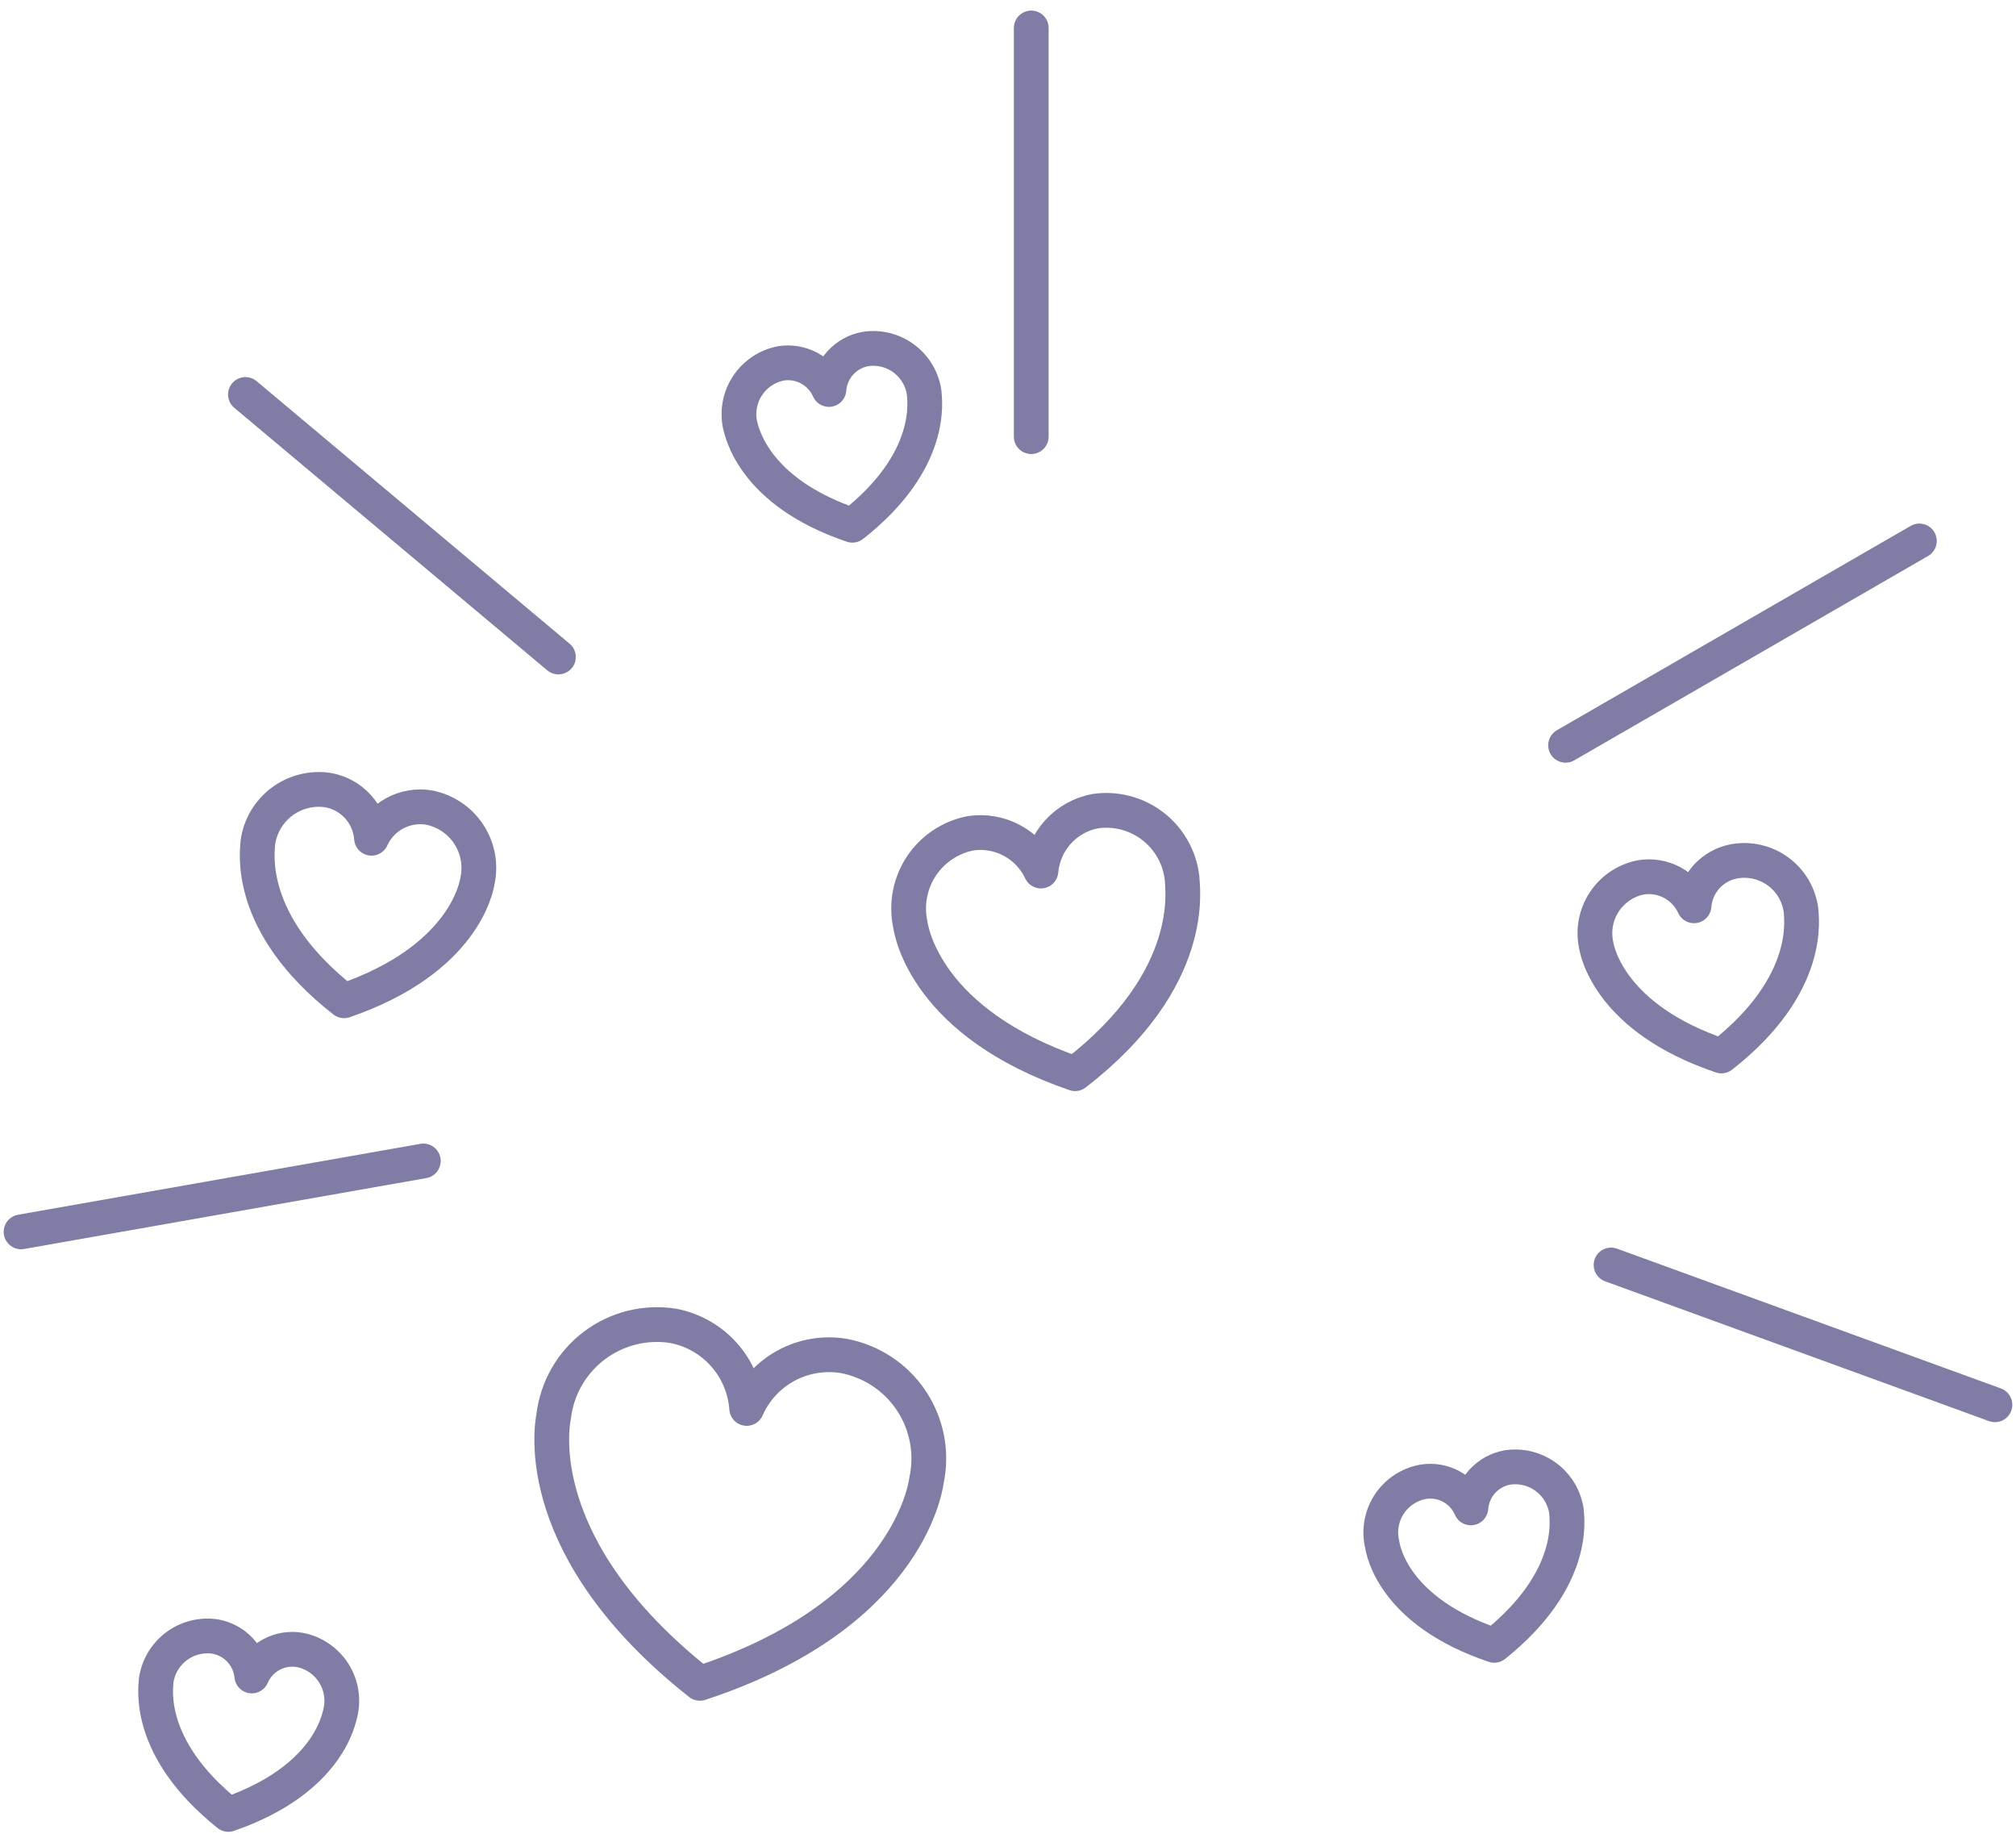 <svg width="116" height="106" viewBox="0 0 116 106" fill="none" xmlns="http://www.w3.org/2000/svg">
<path d="M19.587 98.542C19.679 98.15 19.692 97.743 19.623 97.346C19.554 96.949 19.406 96.57 19.186 96.231C18.967 95.893 18.681 95.603 18.347 95.379C18.012 95.154 17.635 95 17.239 94.925C16.679 94.831 16.103 94.928 15.604 95.2C15.106 95.472 14.713 95.904 14.488 96.425C14.433 95.867 14.196 95.343 13.813 94.933C13.431 94.522 12.924 94.249 12.371 94.155C11.982 94.098 11.585 94.118 11.204 94.216C10.823 94.312 10.464 94.484 10.15 94.72C9.835 94.956 9.57 95.252 9.37 95.591C9.17 95.93 9.039 96.305 8.985 96.695C8.985 97.041 8.331 100.543 13.141 104.391C18.913 102.39 19.49 98.888 19.587 98.542Z" stroke="#7F7CA6" stroke-width="2" stroke-linecap="round" stroke-linejoin="round"/>
<path d="M53.315 85.151C53.48 84.368 53.487 83.56 53.335 82.775C53.183 81.989 52.876 81.242 52.431 80.577C51.987 79.912 51.414 79.343 50.746 78.902C50.079 78.462 49.33 78.159 48.543 78.012C47.41 77.825 46.246 78.021 45.236 78.567C44.226 79.114 43.427 79.982 42.964 81.033C42.882 79.885 42.422 78.796 41.656 77.936C40.891 77.077 39.862 76.495 38.731 76.281C37.938 76.156 37.129 76.192 36.35 76.386C35.572 76.581 34.84 76.93 34.199 77.413C33.559 77.896 33.021 78.502 32.62 79.197C32.218 79.892 31.961 80.66 31.862 81.456C31.727 82.149 30.534 89.153 40.27 96.849C51.987 93.001 53.219 85.862 53.315 85.151Z" stroke="#7F7CA6" stroke-width="2" stroke-linecap="round" stroke-linejoin="round"/>
<path d="M27.475 50.672C27.573 50.211 27.578 49.734 27.489 49.271C27.4 48.807 27.219 48.367 26.958 47.974C26.696 47.581 26.358 47.245 25.965 46.985C25.571 46.725 25.13 46.546 24.666 46.458C23.999 46.352 23.316 46.468 22.722 46.787C22.127 47.107 21.654 47.614 21.376 48.228C21.326 47.554 21.054 46.916 20.601 46.414C20.148 45.912 19.54 45.576 18.875 45.458C18.409 45.387 17.934 45.41 17.478 45.526C17.021 45.641 16.592 45.846 16.216 46.129C15.84 46.412 15.524 46.768 15.286 47.174C15.049 47.581 14.895 48.031 14.834 48.498C14.834 48.902 14.065 53.096 19.798 57.579C26.686 55.213 27.417 51.038 27.475 50.672Z" stroke="#7F7CA6" stroke-width="2" stroke-linecap="round" stroke-linejoin="round"/>
<path d="M79.534 88.872C79.439 88.479 79.424 88.072 79.492 87.673C79.559 87.275 79.708 86.895 79.927 86.556C80.147 86.218 80.434 85.927 80.77 85.704C81.106 85.48 81.484 85.327 81.882 85.254C82.442 85.161 83.018 85.258 83.516 85.53C84.015 85.802 84.409 86.233 84.633 86.755C84.676 86.187 84.908 85.649 85.291 85.227C85.675 84.806 86.188 84.524 86.75 84.427C87.139 84.37 87.536 84.391 87.917 84.487C88.298 84.584 88.657 84.756 88.971 84.992C89.286 85.228 89.551 85.524 89.751 85.863C89.951 86.202 90.082 86.577 90.136 86.967C90.136 87.313 90.79 90.815 85.98 94.663C80.189 92.72 79.592 89.218 79.534 88.872Z" stroke="#7F7CA6" stroke-width="2" stroke-linecap="round" stroke-linejoin="round"/>
<path d="M42.579 24.428C42.5 24.043 42.499 23.645 42.575 23.259C42.65 22.873 42.802 22.506 43.02 22.179C43.238 21.852 43.519 21.571 43.846 21.352C44.173 21.134 44.54 20.983 44.926 20.907C45.489 20.816 46.066 20.913 46.567 21.185C47.069 21.456 47.466 21.886 47.697 22.408C47.739 21.842 47.968 21.306 48.347 20.885C48.727 20.464 49.236 20.18 49.794 20.08C50.184 20.02 50.581 20.038 50.964 20.134C51.346 20.23 51.705 20.401 52.021 20.638C52.336 20.875 52.601 21.172 52.8 21.512C52.999 21.852 53.129 22.229 53.18 22.619C53.18 22.946 53.834 26.467 49.044 30.219C43.291 28.276 42.675 24.774 42.579 24.428Z" stroke="#7F7CA6" stroke-width="2" stroke-linecap="round" stroke-linejoin="round"/>
<path d="M52.372 53.154C52.255 52.583 52.252 51.994 52.364 51.421C52.476 50.849 52.7 50.304 53.024 49.819C53.348 49.334 53.765 48.918 54.251 48.596C54.737 48.273 55.282 48.05 55.855 47.94C56.672 47.82 57.507 47.967 58.234 48.359C58.962 48.75 59.544 49.366 59.895 50.114C59.969 49.279 60.313 48.49 60.875 47.869C61.438 47.247 62.188 46.826 63.012 46.67C63.595 46.584 64.189 46.615 64.759 46.764C65.329 46.912 65.863 47.173 66.33 47.532C66.797 47.891 67.187 48.341 67.476 48.854C67.766 49.367 67.949 49.933 68.015 50.518C68.015 51.018 68.977 56.29 61.858 61.774C53.334 58.849 52.449 53.673 52.372 53.154Z" stroke="#7F7CA6" stroke-width="2" stroke-linecap="round" stroke-linejoin="round"/>
<path d="M91.834 54.328C91.75 53.906 91.75 53.471 91.835 53.049C91.919 52.627 92.085 52.226 92.325 51.869C92.564 51.511 92.872 51.205 93.23 50.966C93.588 50.728 93.99 50.562 94.412 50.48C95.031 50.377 95.667 50.482 96.22 50.778C96.773 51.073 97.213 51.544 97.472 52.115C97.521 51.494 97.774 50.906 98.191 50.443C98.609 49.98 99.168 49.669 99.781 49.556C100.219 49.477 100.669 49.487 101.103 49.587C101.537 49.687 101.947 49.873 102.306 50.136C102.666 50.399 102.969 50.732 103.196 51.115C103.423 51.498 103.571 51.923 103.629 52.365C103.629 52.731 104.36 56.598 99.049 60.754C92.604 58.58 91.892 54.712 91.834 54.328Z" stroke="#7F7CA6" stroke-width="2" stroke-linecap="round" stroke-linejoin="round"/>
<path d="M59.337 25.121V1.609" stroke="#7F7CA6" stroke-width="2" stroke-linecap="round" stroke-linejoin="round"/>
<path d="M32.131 37.8L14.122 22.696" stroke="#7F7CA6" stroke-width="2" stroke-linecap="round" stroke-linejoin="round"/>
<path d="M24.358 66.795L1.212 70.874" stroke="#7F7CA6" stroke-width="2" stroke-linecap="round" stroke-linejoin="round"/>
<path d="M92.7 72.779L114.788 80.822" stroke="#7F7CA6" stroke-width="2" stroke-linecap="round" stroke-linejoin="round"/>
<path d="M90.083 42.879L110.44 31.123" stroke="#7F7CA6" stroke-width="2" stroke-linecap="round" stroke-linejoin="round"/>
</svg>
